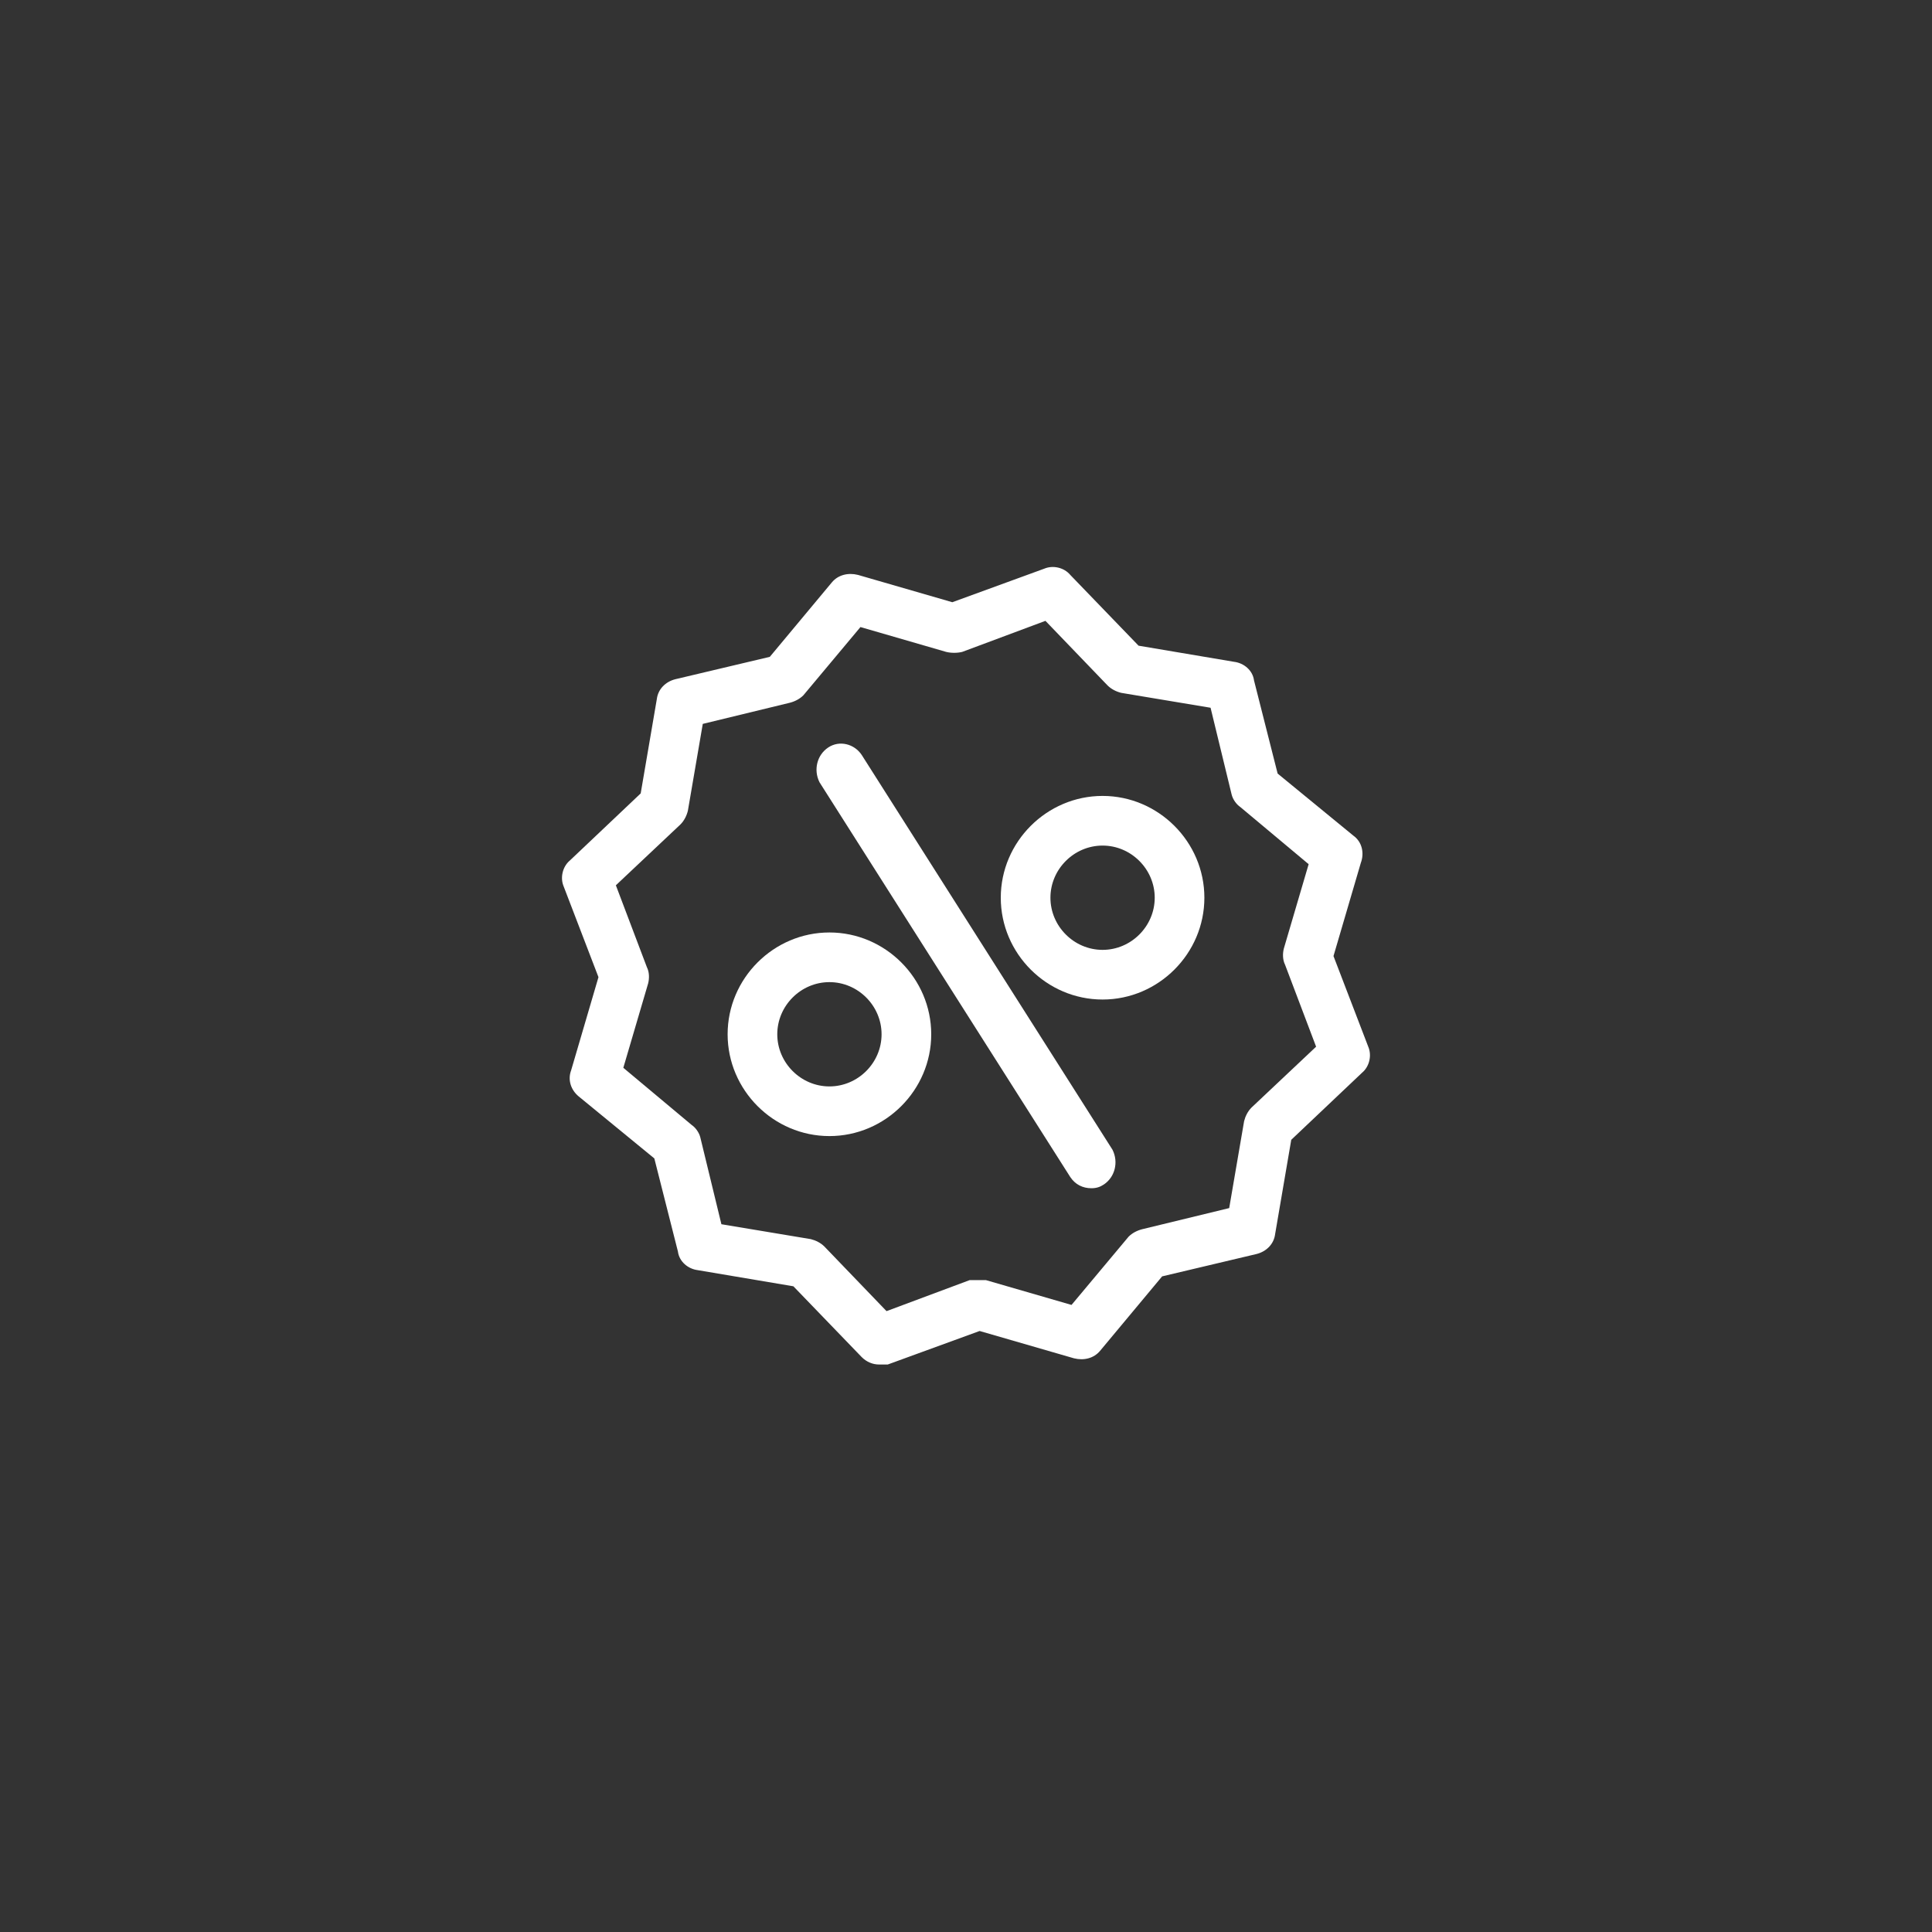 <?xml version="1.0" encoding="UTF-8"?>
<svg width="752pt" height="752pt" version="1.1" viewBox="0 0 752 752" xmlns="http://www.w3.org/2000/svg">
 <rect x="0" y="0" width="752" height="752" fill="#333333" stroke="none"/>
 <g fill="#fff">
  <path d="m532.57 407.41-13.531-35.277 10.633-36.242c1.449-3.867 0.484-8.215-2.898-10.633l-29.477-24.164-9.188-36.242c-0.484-3.867-3.867-6.766-7.731-7.25l-37.211-6.281-26.578-27.547c-2.418-2.898-6.766-3.867-10.148-2.418l-35.762 13.047-36.727-10.633c-3.867-0.965-7.731 0-10.148 2.898l-24.164 28.996-36.727 8.699c-3.867 0.965-6.766 3.867-7.25 7.731l-6.281 36.727-27.547 26.094c-2.898 2.418-3.867 6.766-2.418 10.148l13.531 35.277-10.633 36.242c-1.449 3.867 0 7.731 2.898 10.148l29.477 24.164 9.184 36.242c0.484 3.867 3.867 6.766 7.731 7.25l37.211 6.281 26.578 27.547c1.934 1.934 4.348 2.898 6.766 2.898h3.383l35.762-13.047 36.727 10.633c3.867 0.965 7.731 0 10.148-2.898l24.164-28.996 36.727-8.699c3.867-0.965 6.766-3.867 7.25-7.731l6.281-36.727 27.547-26.094c2.902-2.414 3.871-6.762 2.422-10.145zm-45.426 23.676c-1.449 1.449-2.418 3.383-2.898 5.316l-5.801 33.828-33.828 8.215c-1.934 0.484-3.867 1.449-5.316 2.898l-22.23 26.578-33.344-9.664h-6.281l-32.379 12.082-24.164-25.129c-1.449-1.449-3.383-2.418-5.316-2.898l-34.793-5.801-8.215-33.828c-0.484-1.934-1.934-3.867-3.383-4.832l-26.578-22.23 9.664-32.859c0.484-1.934 0.484-4.348-0.484-6.281l-12.082-31.895 25.129-23.68c1.449-1.449 2.418-3.383 2.898-5.316l5.801-33.828 33.828-8.215c1.934-0.484 3.867-1.449 5.316-2.898l22.23-26.578 33.344 9.664c1.934 0.484 4.348 0.484 6.281 0l32.379-12.082 24.164 25.129c1.449 1.449 3.383 2.418 5.316 2.898l34.793 5.801 8.215 33.828c0.484 1.934 1.934 3.867 3.383 4.832l26.578 22.23-9.664 32.859c-0.484 1.934-0.484 4.348 0.484 6.281l12.082 31.895z"/>
  <path d="m335.41 293.85c-2.898-4.348-8.699-5.801-13.047-2.898-4.348 2.898-5.801 8.699-3.383 13.531l97.613 153.67c1.934 2.898 4.832 4.348 8.215 4.348 1.934 0 3.383-0.484 4.832-1.449 4.348-2.898 5.801-8.699 3.383-13.531z"/>
  <path d="m322.84 362.95c-21.746 0-39.625 17.879-39.625 39.625s17.879 39.625 39.625 39.625 39.625-17.879 39.625-39.625-17.879-39.625-39.625-39.625zm0 59.922c-11.113 0-20.297-9.184-20.297-20.297s9.184-20.297 20.297-20.297 20.297 9.184 20.297 20.297c0 11.117-9.18 20.297-20.297 20.297z"/>
  <path d="m429.16 309.8c-21.746 0-39.625 17.879-39.625 39.625s17.879 39.625 39.625 39.625 39.625-17.879 39.625-39.625-17.879-39.625-39.625-39.625zm0 59.922c-11.113 0-20.297-9.184-20.297-20.297s9.184-20.297 20.297-20.297c11.113 0 20.297 9.184 20.297 20.297-0.004 11.117-9.184 20.297-20.297 20.297z"/>
 </g>
</svg>
